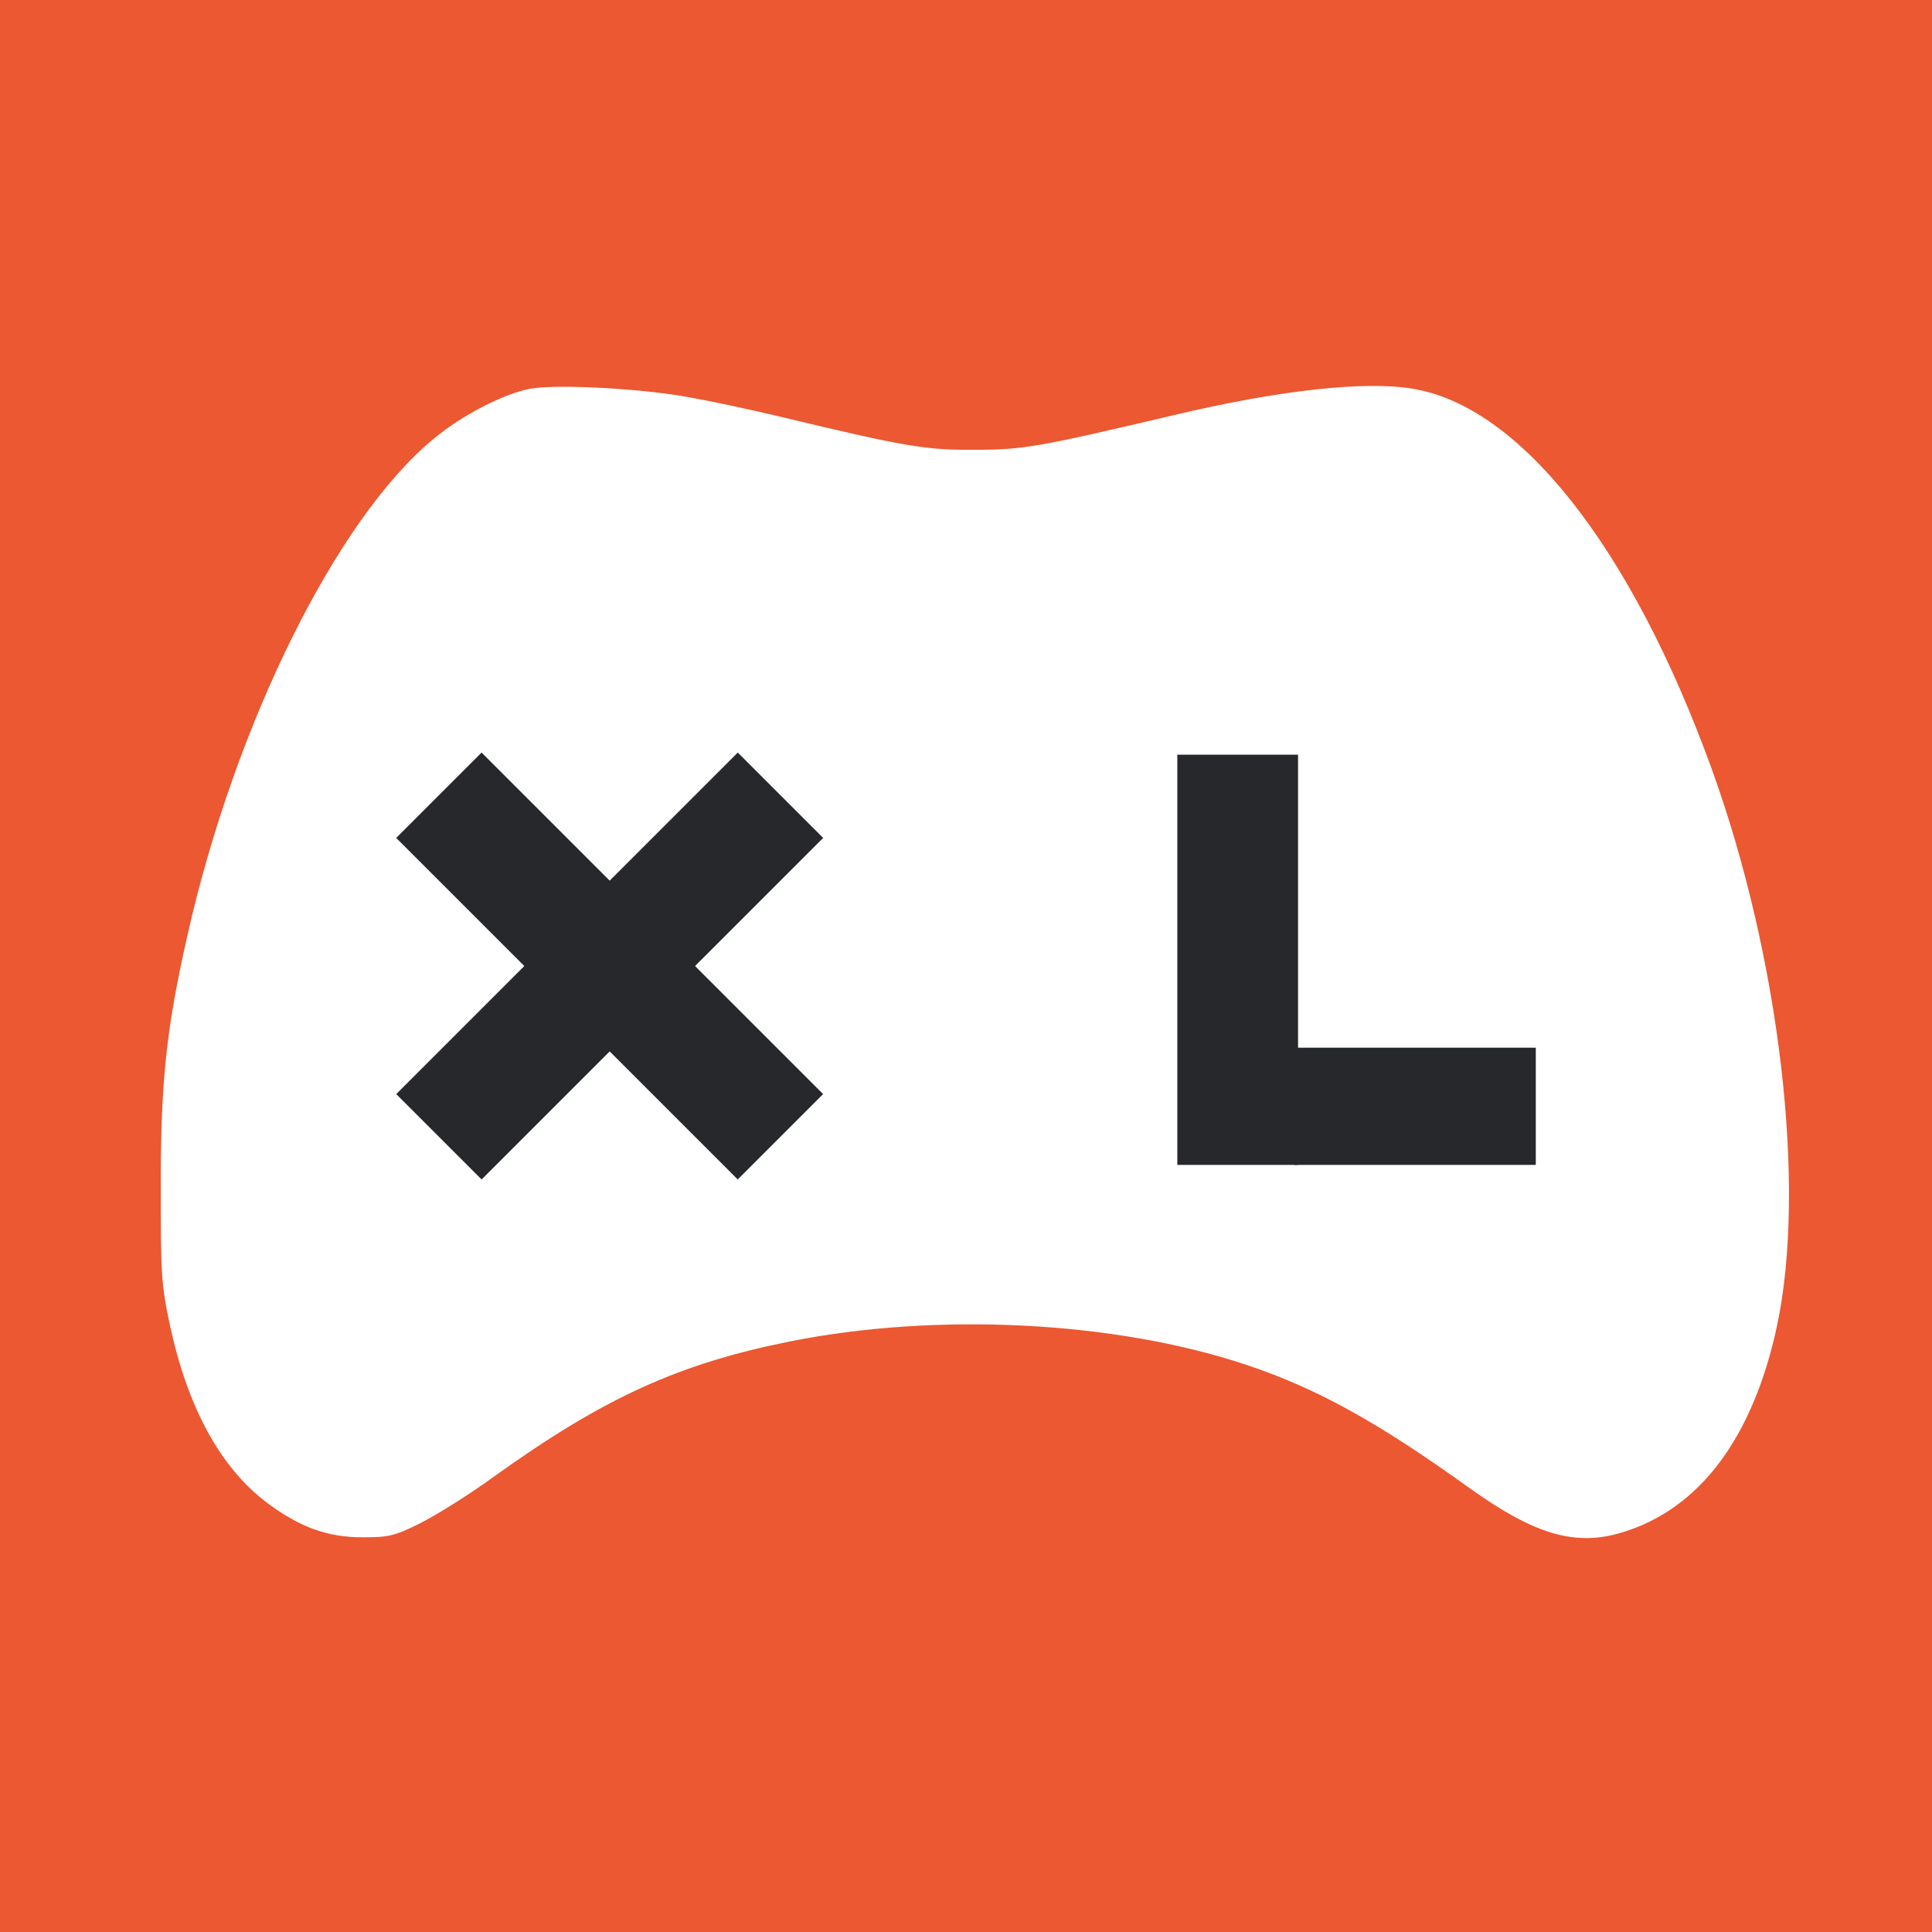 <?xml version="1.0" encoding="UTF-8"?>
<svg id="uuid-1d6b5a6e-aa3e-4e16-a554-bba5f420fb42" xmlns="http://www.w3.org/2000/svg" viewBox="0 0 512 512">
    <defs>
        <style>
            .uuid-d256df11-7207-4545-957c-341ea54112df{fill:#fff;}.uuid-fe2c136d-222c-4a0a-ad20-d07a6b195118{fill:#27282c;}.uuid-bdbf3be8-e7ad-4cb4-a9dd-82b1e59c7c31{fill:#eb5831;}
        </style>
    </defs>
    <rect class="uuid-d256df11-7207-4545-957c-341ea54112df" width="512" height="512"/>
    <path class="uuid-bdbf3be8-e7ad-4cb4-a9dd-82b1e59c7c31"
          d="m0,256v256h512V0H0v256ZM178.5,104.6c5.6.8,18.6,3.5,29,6,32.5,7.8,37.9,8.7,51,8.6,12.7,0,17-.8,52.2-9.1,28.1-6.7,50.9-9.2,63.6-7.1,28.5,4.6,58,42,79.3,100.7,18.1,50.1,25.2,110.8,17.3,147.8-6.4,29.6-20.5,48.4-41,54.6-12.4,3.8-23.2.6-40.4-11.7-24.6-17.7-40.8-26.6-59.5-32.8-34.6-11.5-81.7-13.9-120.7-6.1-29.4,5.9-49.2,14.9-78.1,35.6-6.7,4.9-15.7,10.5-19.9,12.6-6.8,3.4-8.4,3.7-15.2,3.7-9.4,0-16.7-2.7-25.4-9.2-12.3-9.3-20.9-25.1-25.6-46.7-2.4-11.2-2.5-13.8-2.5-37.5,0-27.5,1.5-41.4,7-65.8,12.6-56.1,39.5-110.6,65.3-131.9,7.7-6.4,18.7-12,25.7-13.3,6.2-1.1,24.8-.3,37.9,1.6h0Z"/>
    <rect class="uuid-fe2c136d-222c-4a0a-ad20-d07a6b195118" x="145.57" y="192" width="32" height="128"
          transform="translate(-133.7 189.23) rotate(-45)"/>
    <rect class="uuid-fe2c136d-222c-4a0a-ad20-d07a6b195118" x="97.57" y="240" width="128" height="32"
          transform="translate(-133.69 189.23) rotate(-45)"/>
    <rect class="uuid-fe2c136d-222c-4a0a-ad20-d07a6b195118" x="312" y="200" width="32" height="108.71"/>
    <rect class="uuid-fe2c136d-222c-4a0a-ad20-d07a6b195118" x="343" y="277.65" width="64" height="31.06"/>
</svg>
